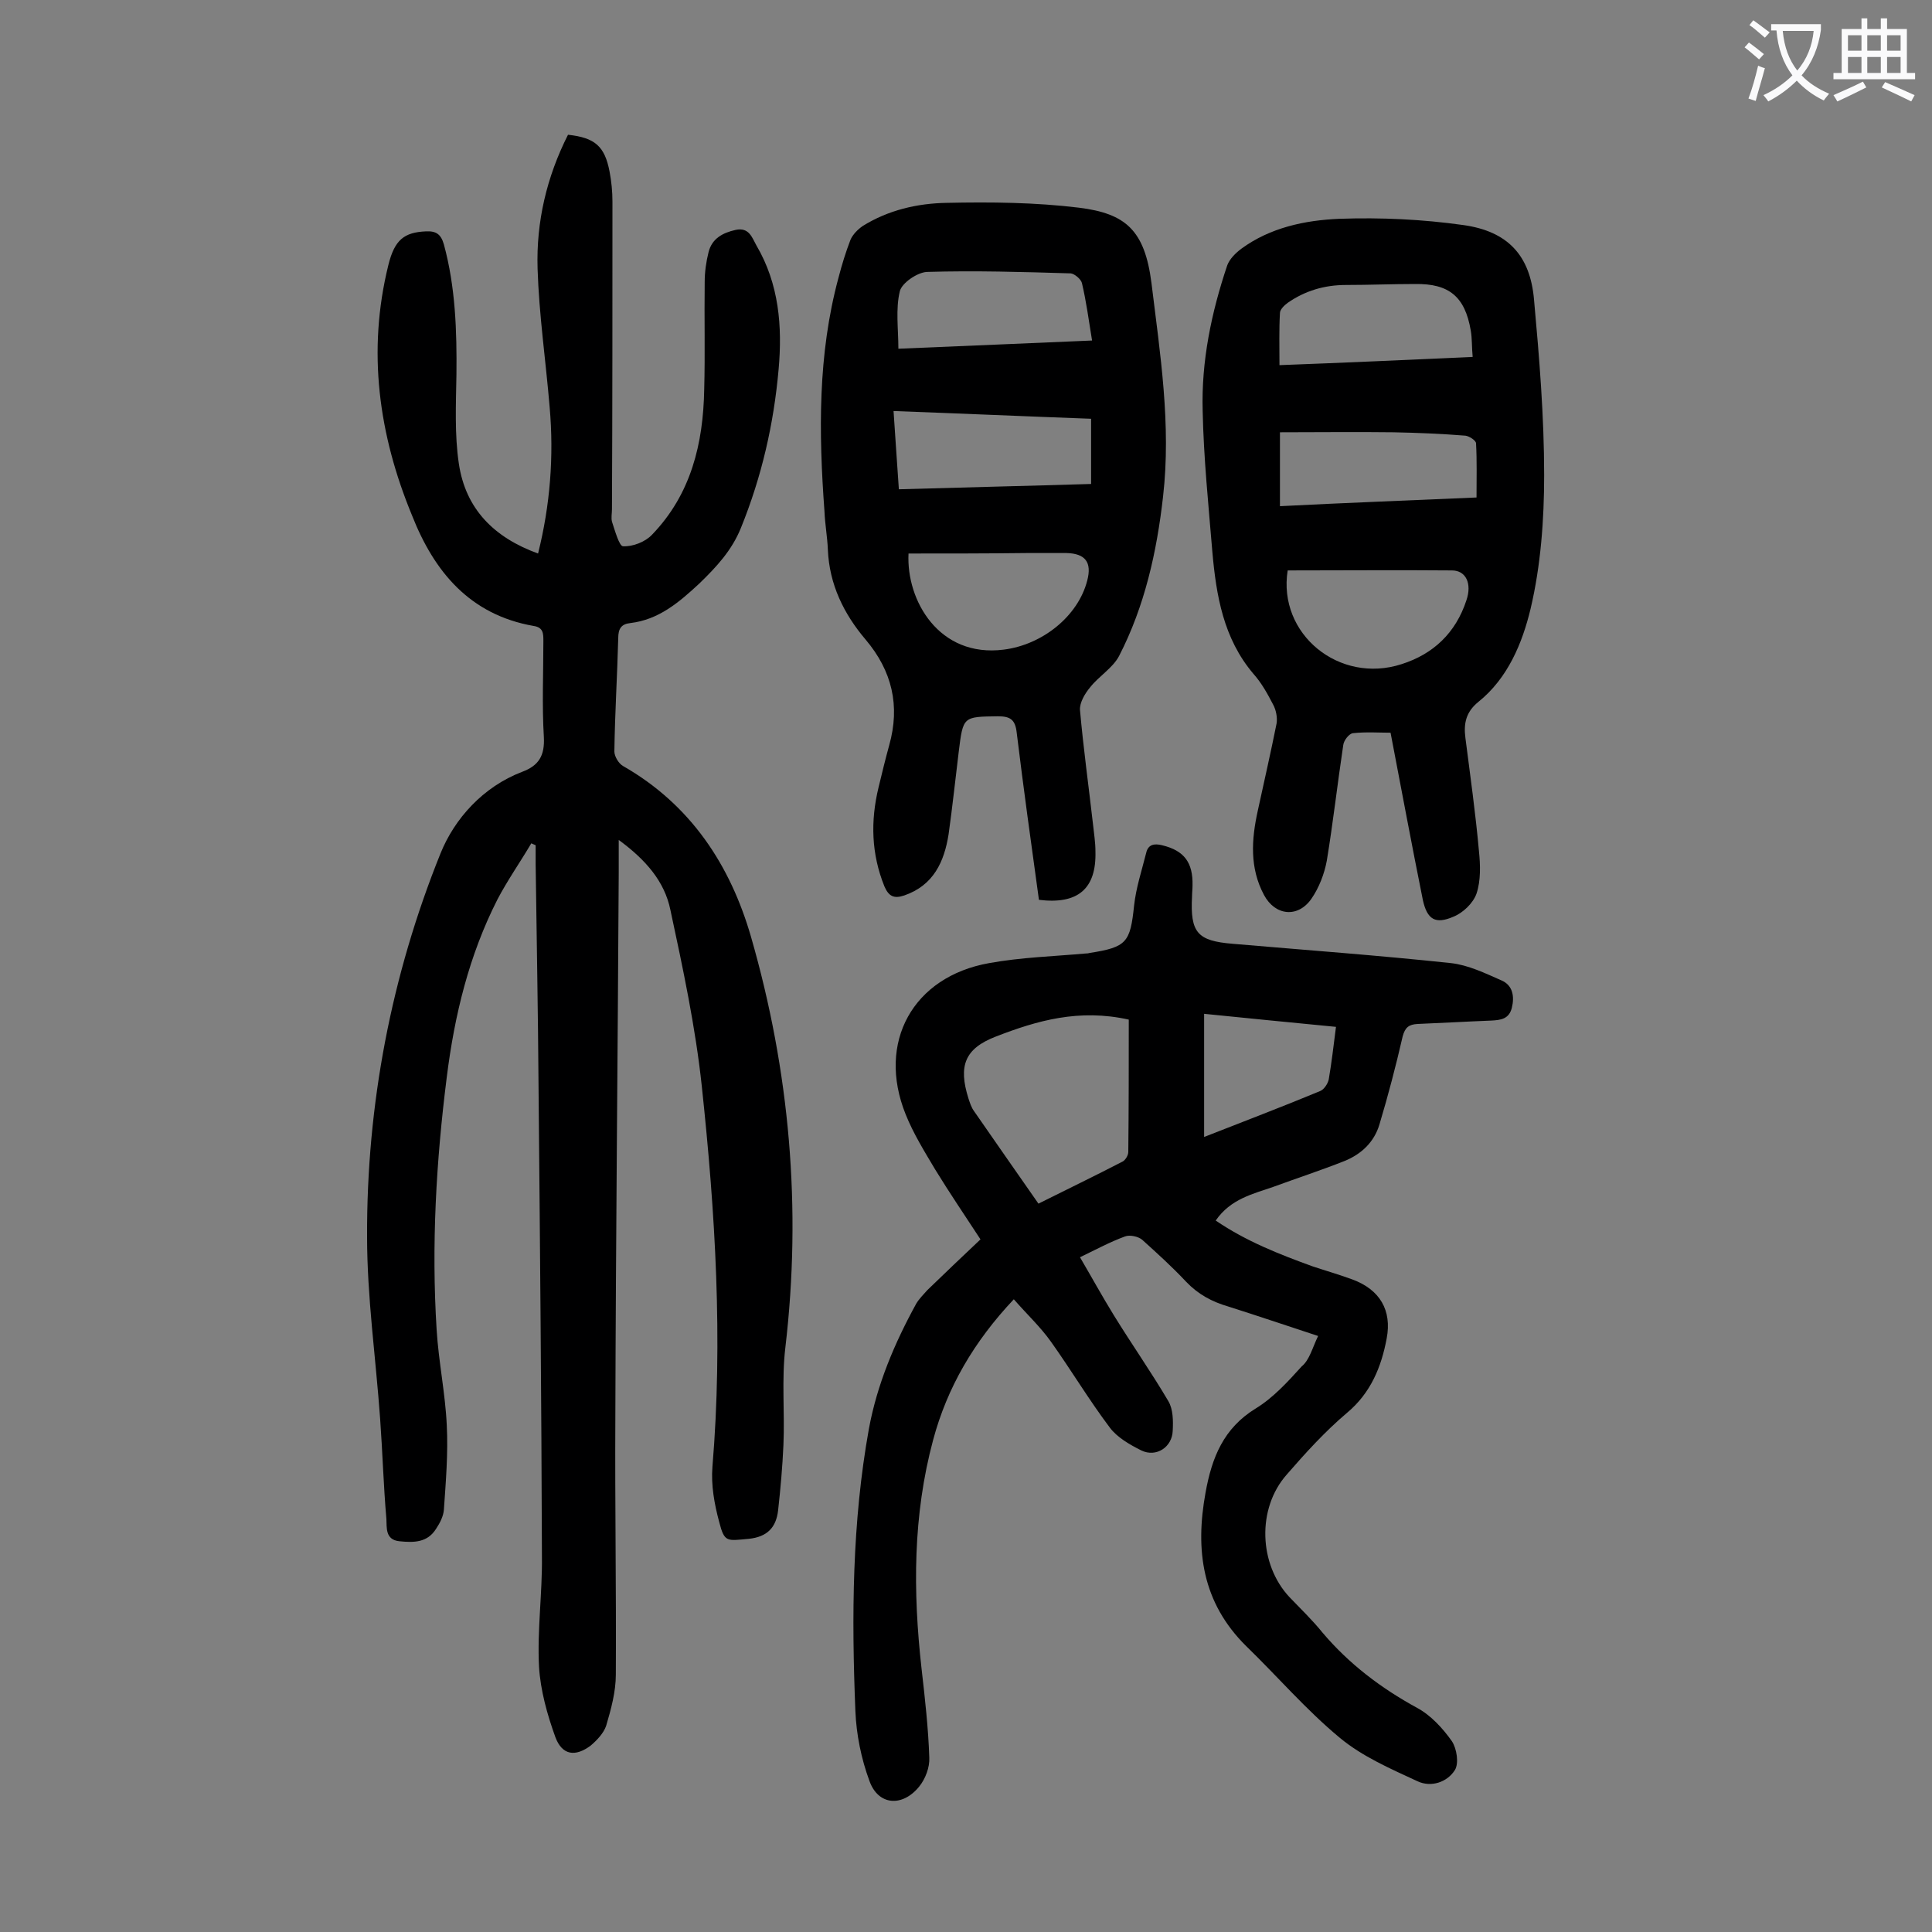 <svg enable-background="new 0 0 400 400" viewBox="0 0 400 400" xmlns="http://www.w3.org/2000/svg"><rect x="0" y="0" width="400" height="400" fill="#808080" stroke="none"/><g fill="#000001"><path d="m111.4 114.6c2.5-10 3.3-20.1 2.4-30.3-.8-9.6-2.2-19.1-2.5-28.7-.3-9.7 1.9-19 6.3-27.7 5.6.6 7.6 2.4 8.6 7.6.4 2.1.6 4.2.6 6.2 0 21.2 0 42.5-.1 63.7 0 .9-.2 1.8 0 2.6.6 1.8 1.5 5.1 2.3 5.1 2 .1 4.6-.9 6-2.4 8.1-8.4 10.6-18.9 10.8-30.1.2-7.4 0-14.8.1-22.2 0-2.1.3-4.2.8-6.2.7-2.8 2.9-4 5.6-4.6 2.8-.6 3.4 1.6 4.3 3.2 4.7 8 5.4 16.8 4.6 25.7-1 11.3-3.5 22.2-7.8 32.8-1.9 4.7-5.1 8.1-8.6 11.5-4.2 3.9-8.4 7.5-14.3 8.2-1.9.2-2.5 1.2-2.5 3.1-.2 7.8-.7 15.7-.8 23.5 0 1 .9 2.5 1.8 3 14 8 22.2 20.5 26.5 35.4 8 27.8 10.5 56.1 7.1 85-.8 6.7-.1 13.5-.4 20.2-.2 4.5-.6 9-1.1 13.5-.4 3.5-2.2 5.5-6.1 5.9-4.5.4-5 .8-6.1-3.5-1-3.7-1.7-7.6-1.4-11.4 2.2-26.4.6-52.6-2.2-78.8-1.3-12.2-3.9-24.4-6.5-36.5-1.2-5.9-5.1-10.4-10.7-14.5v6.9c-.2 37.6-.6 75.2-.7 112.8-.1 17.7.2 35.4.1 53.1 0 3.6-1 7.2-2 10.6-.5 1.5-1.9 3-3.2 4.1-3.2 2.4-5.9 2-7.3-1.7-1.7-4.7-3.1-9.7-3.4-14.6-.4-7.6.7-15.2.6-22.9-.1-32.4-.4-64.8-.7-97.2-.1-15.4-.4-30.7-.6-46.1 0-1.3 0-2.6 0-3.9-.3-.1-.6-.3-.9-.4-2.3 3.9-4.9 7.6-7 11.6-5.9 11.6-8.9 24-10.5 36.8-2.2 17.4-3.2 34.8-2.1 52.3.4 6.6 1.8 13.2 2.1 19.8.3 5.8-.2 11.7-.6 17.5-.1 1.3-.8 2.7-1.6 3.9-1.8 2.9-4.6 2.9-7.6 2.6s-2.6-2.9-2.7-4.6c-.6-6.9-.8-13.9-1.3-20.8-.9-12.6-2.7-25.1-2.7-37.7-.1-27.3 5-54 15.2-79.3 2.9-7.2 8.8-13.8 16.9-16.9 3.5-1.3 4.7-3.4 4.5-7.2-.4-6.6-.1-13.3-.1-19.9 0-1.5 0-2.8-2-3.1-13.2-2.3-20.6-11.2-25.2-22.9-6.9-16.7-9.3-34-4.9-51.8 1.3-5.3 3.3-6.8 7.8-7 2.1-.1 3.1.6 3.7 2.7 2.4 8.8 2.7 17.9 2.6 27-.1 6.1-.4 12.4.5 18.4 1.4 9.4 7.3 15.3 16.4 18.6z"/><path d="m272.9 276.6c-6.7-2.2-12.6-4.2-18.6-6.1-3.4-1-6.2-2.5-8.7-5.1-2.9-3.1-6-5.9-9.1-8.7-.8-.7-2.6-1.1-3.6-.7-3 1.1-5.8 2.6-9.3 4.3 2.4 4.1 4.6 8.1 7 12 3.7 6 7.7 11.7 11.3 17.8 1 1.7 1 4.1.9 6.1-.1 3.4-3.4 5.6-6.5 4.1-2.4-1.2-5-2.7-6.5-4.7-4.3-5.7-8-11.9-12.2-17.8-2.2-3.1-5-5.7-7.7-8.8-8.3 8.8-13.8 18.3-16.7 29.1-4.2 15.6-4.2 31.4-2.4 47.4.7 6.1 1.4 12.3 1.6 18.4.1 2-.8 4.4-2.1 6-3.5 4.3-8.5 3.9-10.3-1.2-1.7-4.6-2.7-9.6-2.9-14.4-.8-19.6-.7-39.1 2.8-58.5 1.7-9.2 5.3-17.7 9.8-25.9.6-1 1.5-1.9 2.3-2.8 3.6-3.5 7.2-6.9 11-10.5-3.2-4.9-6.4-9.6-9.4-14.5-2.2-3.7-4.5-7.4-6.1-11.4-6-14.9 1.5-28.5 17.3-31.3 6.6-1.2 13.4-1.4 20.1-2 .2 0 .4 0 .7-.1 7.7-1.2 8.4-2.2 9.2-9.8.4-3.7 1.6-7.3 2.5-10.9.4-1.8 1.7-2 3.3-1.6 4.6 1.1 6.4 3.6 6.3 8.3 0 .8-.1 1.5-.1 2.3-.4 7.5 1.1 9.2 8.4 9.8 15.1 1.3 30.2 2.4 45.2 4 3.6.4 7.1 2.1 10.5 3.6 2.3 1 2.7 3.3 2.1 5.7-.6 2.3-2.3 2.5-4.3 2.6-5.1.2-10.2.5-15.2.7-1.8.1-2.6.7-3.1 2.6-1.4 6.1-3 12.2-4.8 18.2-1.1 3.7-3.8 6.2-7.3 7.6-4.8 1.9-9.7 3.5-14.6 5.3-4.3 1.5-8.9 2.5-12 7 6.3 4.3 13.2 7 20.1 9.5 2.7.9 5.5 1.7 8.2 2.7 5.7 2.1 8.2 6.4 7.1 12.2-1.1 5.9-3.3 11.3-8.2 15.4-4.5 3.8-8.6 8.3-12.5 12.8-6.2 7-5.8 18.6.6 25.4 2.3 2.4 4.7 4.7 6.8 7.3 5.5 6.5 12.1 11.5 19.6 15.6 2.8 1.5 5.3 4.2 7.2 6.9 1 1.5 1.5 4.6.6 6-1.6 2.5-4.9 3.6-7.7 2.3-5.6-2.6-11.4-5.1-16.1-9-7-5.8-12.9-12.7-19.4-19-9.1-9-10.6-19.8-8.4-31.8 1.3-7.2 3.7-13.3 10.4-17.4 3.6-2.2 6.6-5.5 9.5-8.7 1.6-1.3 2.2-3.8 3.4-6.3zm-39.2-65.5c-10.3-2.3-19 .2-27.5 3.5-6.5 2.5-7.8 6.1-5.7 12.8.3.9.6 1.9 1.2 2.7 4.4 6.3 8.8 12.7 13.3 19.1 6-3 11.8-5.8 17.4-8.7.6-.3 1.2-1.3 1.2-2 .1-9.1.1-18.2.1-27.4zm42.9 1.5c-9.3-.9-18.4-1.8-27.3-2.7v25.5c8.4-3.3 16.3-6.3 24-9.5.8-.3 1.6-1.5 1.8-2.4.6-3.5 1-7 1.5-10.9z"/><path d="m287.9 151.7c-2.3 0-5.1-.2-7.8.1-.8.1-1.9 1.5-2 2.5-1.2 8-2.1 16-3.4 23.9-.5 2.7-1.6 5.6-3.2 7.9-2.8 4-7.5 3.5-9.8-.8-3-5.6-2.6-11.5-1.3-17.4 1.3-6 2.7-12.1 3.9-18.1.2-1.2-.1-2.8-.7-3.9-1.2-2.3-2.4-4.5-4.1-6.4-6.2-7.3-7.7-16.2-8.5-25.3-.8-9.7-1.8-19.4-2-29.1-.3-10.3 1.8-20.4 5.1-30.2.5-1.3 1.7-2.5 2.9-3.4 6-4.4 13.2-5.9 20.3-6.2 8.6-.3 17.2.1 25.7 1.3 9.2 1.3 13.8 6.3 14.6 15.4 1.1 12.1 2.1 24.2 2.1 36.4 0 9.2-.7 18.7-2.8 27.6-1.7 7.1-4.7 14.4-10.8 19.3-2.6 2.1-3.1 4.5-2.7 7.5 1 7.8 2.1 15.6 2.8 23.4.3 2.9.4 6.1-.5 8.8-.7 2-2.8 4-4.8 4.8-3.7 1.6-5.4.6-6.3-3.4-2.3-11.4-4.4-22.7-6.7-34.7zm-21.3-33.6c-2.1 13.2 10.7 23.6 23.6 19.4 6.6-2.1 11.2-6.5 13.4-13.2 1.2-3.5-.1-6.2-3-6.2-11.3-.1-22.5 0-34 0zm39.1-15.1c0-4 .1-7.6-.1-11.2 0-.6-1.4-1.5-2.2-1.6-5-.4-9.9-.6-14.9-.7-7.8-.1-15.6 0-23.5 0v15.3c13.6-.7 27-1.2 40.7-1.8zm-.8-29.1c-.2-2.1-.1-3.8-.4-5.5-1.2-7-4.5-9.7-11.5-9.6-4.8 0-9.5.2-14.3.2-4.5 0-8.5 1.2-12.1 3.7-.7.5-1.6 1.4-1.6 2.1-.2 3.5-.1 7-.1 10.8 13.5-.5 26.6-1.1 40-1.7z"/><path d="m215.1 186.3c-1.6-11.6-3.2-23.1-4.6-34.6-.3-2.7-1.3-3.4-3.9-3.4-7.2.1-7.2 0-8.1 7.3-.7 5.7-1.3 11.4-2.1 17.1-.9 5.7-3.1 10.6-9.2 12.7-2.1.7-3.2.2-4.1-1.9-2.7-6.7-2.9-13.5-1.2-20.5.7-2.9 1.4-5.8 2.2-8.7 2.3-8.2.6-15.4-4.9-21.9-4.5-5.3-7.5-11.4-7.8-18.6-.1-2.6-.6-5.3-.7-7.9-1.2-16.3-1.4-32.5 2.9-48.4.7-2.7 1.5-5.3 2.5-7.9.5-1.1 1.5-2.1 2.5-2.8 5.3-3.3 11.3-4.7 17.4-4.8 9.1-.2 18.4-.1 27.4 1 9.6 1.2 13.6 4.6 15 15.6 1.8 14.7 4.1 29.3 2.4 44.2-1.3 11.5-3.8 22.7-9.1 33-1.3 2.5-4.2 4.2-6 6.5-1.1 1.3-2.2 3.2-2.1 4.7.7 7.9 1.8 15.8 2.7 23.7.2 1.9.5 3.7.5 5.6.2 7.7-3.6 11-11.7 10zm-27-71.7c-.5 9.7 6.3 21.6 19.7 19.9 8-1 15.4-6.9 17.3-14.3 1-3.8-.4-5.6-4.3-5.7-2.8 0-5.5 0-8.3 0-8.1.1-16.3.1-24.4.1zm-2-13.3c13.6-.4 26.7-.7 39.8-1.1 0-4.8 0-9 0-13.5-13.7-.5-27.2-1.1-40.9-1.6.4 5.7.7 10.7 1.1 16.2zm40-30.8c-.7-4.3-1.2-8.1-2.1-11.9-.2-.8-1.5-1.9-2.3-2-9.9-.3-19.9-.6-29.8-.3-2 .1-5.2 2.3-5.6 4-.9 3.7-.3 7.8-.3 11.9 13.7-.6 26.8-1.1 40.1-1.7z"/></g><path d="m362.1 8.8c1.1.8 2.1 1.6 3.1 2.4l-1 1.1c-1.3-1.1-2.3-2-3-2.5zm1.9 4.8c.5.2.9.4 1.4.5-.6 2.3-1.3 4.5-1.9 6.8l-1.5-.5c.8-2.1 1.4-4.3 2-6.8zm-1-9.4c1.3.9 2.4 1.8 3.4 2.5l-1 1.1c-1.4-1.2-2.4-2.1-3.2-2.6zm3.7 2.2v-1.4h10.3v1.2c-.5 3.6-1.8 6.8-4 9.4 1.5 1.6 3.4 2.8 5.7 3.8-.3.4-.7.8-1.1 1.4-2.3-1.1-4.1-2.5-5.6-4.1-1.6 1.6-3.6 3.1-5.9 4.3-.3-.5-.7-.9-1-1.3 2.4-1.1 4.4-2.5 6-4.1-1.9-2.5-3-5.6-3.3-9.3h-1.1zm8.8 0h-6.4c.3 3.3 1.3 6 3 8.2 2-2.3 3.1-5.1 3.4-8.2z" fill="#fafafb"/><path d="m385.3 3.8h1.3v2.2h2.8v-2.2h1.3v2.2h4.1v9.1h1.7v1.3h-16.9v-1.3h1.7v-9.1h4.1v-2.2zm.4 13.1.7 1.2c-1.8.9-3.8 1.9-6 2.9-.2-.4-.5-.8-.8-1.3 2.3-1 4.3-1.9 6.1-2.8zm-3.1-6.4h2.8v-3.2h-2.8zm0 4.6h2.8v-3.3h-2.8zm4-4.6h2.8v-3.2h-2.8zm0 4.6h2.8v-3.3h-2.8zm3.7 1.9c2.1.9 4.1 1.8 6.1 2.7l-.7 1.3c-2.2-1.1-4.2-2-6.1-2.9zm3.2-9.7h-2.8v3.2h2.8zm-2.8 7.8h2.8v-3.3h-2.8z" fill="#fafafb"/></svg>
